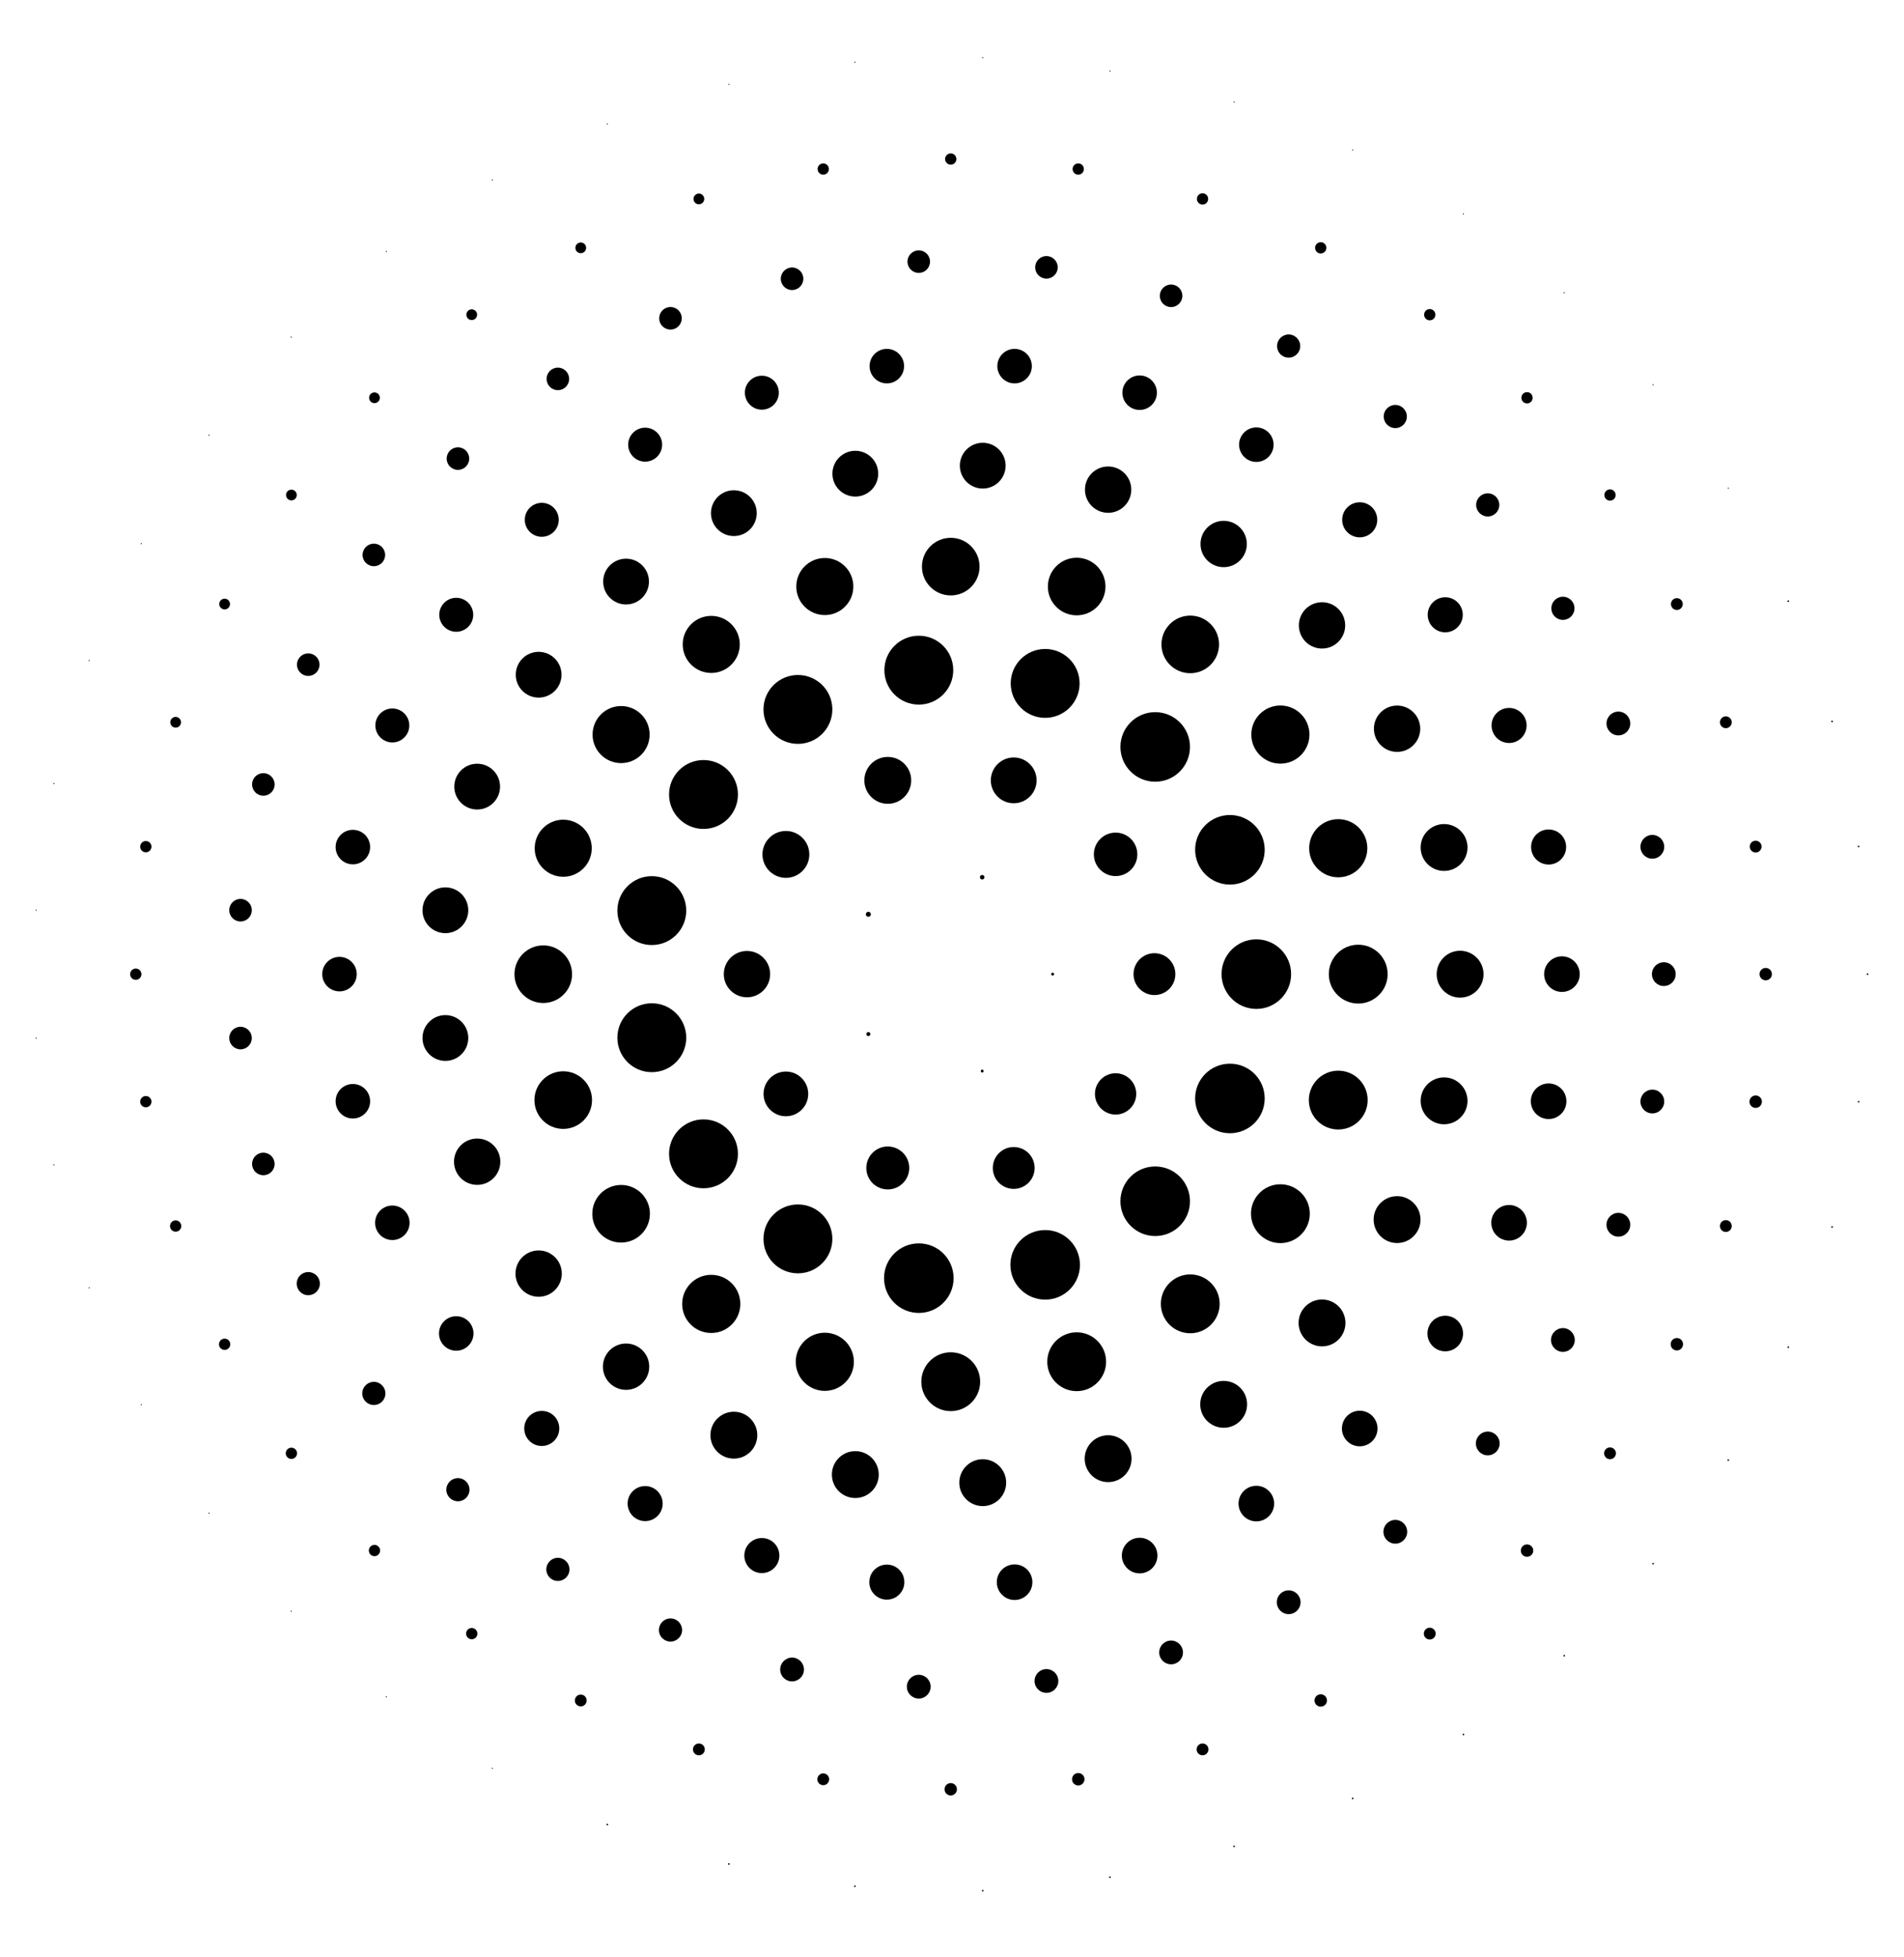 <?xml version="1.0" encoding="UTF-8"?> <!-- Generator: Adobe Illustrator 25.0.1, SVG Export Plug-In . SVG Version: 6.00 Build 0) --> <svg xmlns="http://www.w3.org/2000/svg" xmlns:xlink="http://www.w3.org/1999/xlink" id="Layer_1" x="0px" y="0px" viewBox="0 0 280.31 288" style="enable-background:new 0 0 280.31 288;" xml:space="preserve"> <g> <circle cx="154.97" cy="143.38" r="0.21"></circle> <circle cx="144.6" cy="157.65" r="0.21"></circle> <circle cx="127.84" cy="152.2" r="0.29"></circle> <path d="M127.84,134.94c0.21,0,0.37-0.17,0.37-0.37c0-0.21-0.17-0.37-0.37-0.37s-0.37,0.17-0.37,0.37 C127.46,134.78,127.63,134.94,127.84,134.94z"></path> <circle cx="144.6" cy="129.12" r="0.33"></circle> <circle cx="169.96" cy="143.38" r="3.08"></circle> <circle cx="164.24" cy="161.01" r="3.04"></circle> <circle cx="149.24" cy="171.91" r="3.08"></circle> <path d="M130.7,175.07c1.75,0,3.16-1.42,3.16-3.16c0-1.75-1.42-3.16-3.16-3.16c-1.75,0-3.16,1.42-3.16,3.16 C127.54,173.66,128.95,175.07,130.7,175.07z"></path> <circle cx="115.7" cy="161.01" r="3.29"></circle> <circle cx="109.97" cy="143.38" r="3.41"></circle> <path d="M115.7,129.21c1.91,0,3.45-1.55,3.45-3.45c0-1.91-1.55-3.45-3.45-3.45s-3.45,1.55-3.45,3.45 C112.25,127.66,113.8,129.21,115.7,129.21z"></path> <circle cx="130.7" cy="114.86" r="3.45"></circle> <circle cx="149.24" cy="114.86" r="3.37"></circle> <circle cx="164.24" cy="125.75" r="3.2"></circle> <path d="M184.96,148.5c2.83,0,5.12-2.29,5.12-5.12s-2.29-5.12-5.12-5.12c-2.83,0-5.12,2.29-5.12,5.12S182.14,148.5,184.96,148.5z"></path> <path d="M181.07,166.8c2.83,0,5.12-2.29,5.12-5.12c0-2.83-2.29-5.12-5.12-5.12s-5.12,2.29-5.12,5.12 C175.96,164.51,178.25,166.8,181.07,166.8z"></path> <path d="M170.07,181.93c2.83,0,5.12-2.29,5.12-5.12s-2.29-5.12-5.12-5.12c-2.83,0-5.12,2.29-5.12,5.12S167.25,181.93,170.07,181.93 z"></path> <path d="M153.87,191.29c2.83,0,5.12-2.29,5.12-5.12s-2.29-5.12-5.12-5.12s-5.12,2.29-5.12,5.12S151.05,191.29,153.87,191.29z"></path> <path d="M135.27,193.25c2.83,0,5.12-2.29,5.12-5.12c0-2.83-2.29-5.12-5.12-5.12c-2.83,0-5.12,2.29-5.12,5.12 C130.15,190.95,132.44,193.25,135.27,193.25z"></path> <path d="M117.47,187.42c2.8,0,5.07-2.27,5.07-5.07c0-2.8-2.27-5.07-5.07-5.07s-5.07,2.27-5.07,5.07 C112.4,185.15,114.67,187.42,117.47,187.42z"></path> <circle cx="103.57" cy="169.83" r="5.07"></circle> <circle cx="95.96" cy="152.74" r="5.07"></circle> <circle cx="95.96" cy="134.03" r="5.07"></circle> <path d="M103.57,122.01c2.8,0,5.07-2.27,5.07-5.07c0-2.8-2.27-5.07-5.07-5.07s-5.07,2.27-5.07,5.07 C98.5,119.74,100.77,122.01,103.57,122.01z"></path> <circle cx="117.47" cy="104.42" r="5.07"></circle> <circle cx="135.27" cy="98.64" r="5.07"></circle> <circle cx="153.87" cy="100.59" r="5.07"></circle> <path d="M170.07,115.06c2.83,0,5.12-2.29,5.12-5.12s-2.29-5.12-5.12-5.12c-2.83,0-5.12,2.29-5.12,5.12S167.25,115.06,170.07,115.06 z"></path> <path d="M181.07,130.2c2.83,0,5.12-2.29,5.12-5.12c0-2.83-2.29-5.12-5.12-5.12s-5.12,2.29-5.12,5.12 C175.96,127.91,178.25,130.2,181.07,130.2z"></path> <circle cx="199.96" cy="143.38" r="4.33"></circle> <path d="M197.02,166.25c2.39,0,4.33-1.94,4.33-4.33s-1.94-4.33-4.33-4.33c-2.39,0-4.33,1.94-4.33,4.33S194.63,166.25,197.02,166.25 z"></path> <path d="M188.5,182.97c2.39,0,4.33-1.94,4.33-4.33c0-2.39-1.94-4.33-4.33-4.33s-4.33,1.94-4.33,4.33 C184.18,181.03,186.11,182.97,188.5,182.97z"></path> <path d="M175.23,196.24c2.39,0,4.33-1.94,4.33-4.33s-1.94-4.33-4.33-4.33c-2.39,0-4.33,1.94-4.33,4.33S172.84,196.24,175.23,196.24 z"></path> <path d="M158.51,204.76c2.39,0,4.33-1.94,4.33-4.33c0-2.39-1.94-4.33-4.33-4.33s-4.33,1.94-4.33,4.33 C154.18,202.83,156.12,204.76,158.51,204.76z"></path> <circle cx="139.97" cy="203.37" r="4.33"></circle> <circle cx="121.43" cy="200.44" r="4.28"></circle> <path d="M104.71,196.2c2.37,0,4.28-1.92,4.28-4.28c0-2.37-1.92-4.28-4.28-4.28c-2.37,0-4.28,1.92-4.28,4.28 C100.42,194.28,102.34,196.2,104.71,196.2z"></path> <path d="M91.44,182.89c2.34,0,4.24-1.9,4.24-4.24c0-2.34-1.9-4.24-4.24-4.24c-2.34,0-4.24,1.9-4.24,4.24 C87.19,180.99,89.09,182.89,91.44,182.89z"></path> <path d="M82.92,166.16c2.34,0,4.24-1.9,4.24-4.24s-1.9-4.24-4.24-4.24c-2.34,0-4.24,1.9-4.24,4.24S80.57,166.16,82.92,166.16z"></path> <path d="M79.98,147.63c2.34,0,4.24-1.9,4.24-4.24c0-2.34-1.9-4.24-4.24-4.24c-2.34,0-4.24,1.9-4.24,4.24 C75.74,145.73,77.64,147.63,79.98,147.63z"></path> <path d="M82.92,129.05c2.32,0,4.2-1.88,4.2-4.2c0-2.32-1.88-4.2-4.2-4.2c-2.32,0-4.2,1.88-4.2,4.2 C78.71,127.17,80.6,129.05,82.92,129.05z"></path> <path d="M91.44,112.32c2.32,0,4.2-1.88,4.2-4.2c0-2.32-1.88-4.2-4.2-4.2c-2.32,0-4.2,1.88-4.2,4.2 C87.24,110.44,89.12,112.32,91.44,112.32z"></path> <path d="M104.71,99.05c2.32,0,4.2-1.88,4.2-4.2c0-2.32-1.88-4.2-4.2-4.2c-2.32,0-4.2,1.88-4.2,4.2 C100.51,97.17,102.39,99.05,104.71,99.05z"></path> <circle cx="121.43" cy="86.33" r="4.2"></circle> <path d="M139.97,87.64c2.34,0,4.24-1.9,4.24-4.24c0-2.34-1.9-4.24-4.24-4.24s-4.24,1.9-4.24,4.24 C135.73,85.74,137.63,87.64,139.97,87.64z"></path> <path d="M158.51,90.57c2.34,0,4.24-1.9,4.24-4.24c0-2.34-1.9-4.24-4.24-4.24c-2.34,0-4.24,1.9-4.24,4.24 C154.26,88.67,156.16,90.57,158.51,90.57z"></path> <path d="M175.23,99.09c2.34,0,4.24-1.9,4.24-4.24c0-2.34-1.9-4.24-4.24-4.24c-2.34,0-4.24,1.9-4.24,4.24 C170.99,97.19,172.89,99.09,175.23,99.09z"></path> <circle cx="188.5" cy="108.12" r="4.28"></circle> <path d="M197.02,129.13c2.37,0,4.28-1.92,4.28-4.28c0-2.37-1.92-4.28-4.28-4.28c-2.37,0-4.28,1.92-4.28,4.28 C192.74,127.21,194.66,129.13,197.02,129.13z"></path> <path d="M214.96,146.84c1.91,0,3.45-1.55,3.45-3.45s-1.55-3.45-3.45-3.45c-1.91,0-3.45,1.55-3.45,3.45S213.05,146.84,214.96,146.84 z"></path> <path d="M212.6,165.48c1.91,0,3.45-1.55,3.45-3.45s-1.55-3.45-3.45-3.45c-1.91,0-3.45,1.55-3.45,3.45S210.69,165.48,212.6,165.48z"></path> <circle cx="205.68" cy="179.51" r="3.45"></circle> <path d="M194.63,198.17c1.91,0,3.45-1.55,3.45-3.45s-1.55-3.45-3.45-3.45c-1.91,0-3.45,1.55-3.45,3.45S192.73,198.17,194.63,198.17 z"></path> <path d="M180.15,210.15c1.91,0,3.45-1.55,3.45-3.45c0-1.91-1.55-3.45-3.45-3.45c-1.91,0-3.45,1.55-3.45,3.45 C176.7,208.6,178.24,210.15,180.15,210.15z"></path> <path d="M163.14,218.15c1.91,0,3.45-1.55,3.45-3.45s-1.55-3.45-3.45-3.45c-1.91,0-3.45,1.55-3.45,3.45S161.23,218.15,163.14,218.15 z"></path> <path d="M144.68,221.68c1.91,0,3.45-1.55,3.45-3.45c0-1.91-1.55-3.45-3.45-3.45c-1.91,0-3.45,1.55-3.45,3.45 C141.23,220.13,142.77,221.68,144.68,221.68z"></path> <path d="M125.92,220.49c1.91,0,3.45-1.55,3.45-3.45c0-1.91-1.55-3.45-3.45-3.45c-1.91,0-3.45,1.55-3.45,3.45 C122.47,218.95,124.01,220.49,125.92,220.49z"></path> <path d="M108.04,214.69c1.91,0,3.45-1.55,3.45-3.45c0-1.91-1.55-3.45-3.45-3.45c-1.91,0-3.45,1.55-3.45,3.45 C104.59,213.14,106.13,214.69,108.04,214.69z"></path> <circle cx="92.17" cy="201.16" r="3.41"></circle> <circle cx="79.3" cy="187.46" r="3.41"></circle> <circle cx="70.25" cy="170.99" r="3.41"></circle> <path d="M65.57,156.15c1.86,0,3.37-1.51,3.37-3.37c0-1.86-1.51-3.37-3.37-3.37c-1.86,0-3.37,1.51-3.37,3.37 C62.2,154.64,63.71,156.15,65.57,156.15z"></path> <path d="M65.57,137.35c1.86,0,3.37-1.51,3.37-3.37c0-1.86-1.51-3.37-3.37-3.37c-1.86,0-3.37,1.51-3.37,3.37 C62.2,135.85,63.71,137.35,65.57,137.35z"></path> <path d="M70.25,119.15c1.86,0,3.37-1.51,3.37-3.37c0-1.86-1.51-3.37-3.37-3.37s-3.37,1.51-3.37,3.37 C66.88,117.64,68.39,119.15,70.25,119.15z"></path> <path d="M79.3,102.68c1.86,0,3.37-1.51,3.37-3.37c0-1.86-1.51-3.37-3.37-3.37s-3.37,1.51-3.37,3.37 C75.93,101.17,77.44,102.68,79.3,102.68z"></path> <path d="M92.17,88.97c1.86,0,3.37-1.51,3.37-3.37c0-1.86-1.51-3.37-3.37-3.37s-3.37,1.51-3.37,3.37 C88.8,87.47,90.31,88.97,92.17,88.97z"></path> <path d="M108.04,78.9c1.86,0,3.37-1.51,3.37-3.37s-1.51-3.37-3.37-3.37s-3.37,1.51-3.37,3.37S106.18,78.9,108.04,78.9z"></path> <path d="M125.92,73.09c1.86,0,3.37-1.51,3.37-3.37c0-1.86-1.51-3.37-3.37-3.37c-1.86,0-3.37,1.51-3.37,3.37 C122.55,71.59,124.06,73.09,125.92,73.09z"></path> <path d="M144.68,71.91c1.86,0,3.37-1.51,3.37-3.37s-1.51-3.37-3.37-3.37c-1.86,0-3.37,1.51-3.37,3.37S142.82,71.91,144.68,71.91z"></path> <circle cx="163.14" cy="72.07" r="3.41"></circle> <circle cx="180.15" cy="80.07" r="3.41"></circle> <circle cx="194.63" cy="92.05" r="3.41"></circle> <circle cx="205.68" cy="107.26" r="3.41"></circle> <circle cx="212.6" cy="124.74" r="3.45"></circle> <circle cx="229.95" cy="143.38" r="2.62"></circle> <circle cx="227.99" cy="162.09" r="2.62"></circle> <circle cx="222.17" cy="179.98" r="2.62"></circle> <path d="M212.77,198.9c1.45,0,2.62-1.17,2.62-2.62c0-1.45-1.17-2.62-2.62-2.62c-1.45,0-2.62,1.17-2.62,2.62 C210.15,197.72,211.32,198.9,212.77,198.9z"></path> <circle cx="200.18" cy="210.26" r="2.62"></circle> <circle cx="184.96" cy="221.31" r="2.62"></circle> <circle cx="167.78" cy="228.96" r="2.62"></circle> <circle cx="149.37" cy="232.88" r="2.62"></circle> <path d="M130.56,235.45c1.42,0,2.58-1.15,2.58-2.58s-1.15-2.58-2.58-2.58c-1.42,0-2.58,1.15-2.58,2.58S129.14,235.45,130.56,235.45 z"></path> <path d="M112.16,231.54c1.42,0,2.58-1.15,2.58-2.58s-1.15-2.58-2.58-2.58c-1.42,0-2.58,1.15-2.58,2.58S110.74,231.54,112.16,231.54 z"></path> <circle cx="94.98" cy="221.31" r="2.58"></circle> <path d="M79.76,212.83c1.42,0,2.58-1.15,2.58-2.58s-1.15-2.58-2.58-2.58c-1.42,0-2.58,1.15-2.58,2.58S78.33,212.83,79.76,212.83z"></path> <path d="M67.17,198.81c1.4,0,2.54-1.14,2.54-2.54c0-1.4-1.14-2.54-2.54-2.54c-1.4,0-2.54,1.14-2.54,2.54 C64.63,197.68,65.77,198.81,67.17,198.81z"></path> <circle cx="57.76" cy="179.98" r="2.54"></circle> <circle cx="51.95" cy="162.09" r="2.54"></circle> <circle cx="49.98" cy="143.38" r="2.54"></circle> <circle cx="51.95" cy="124.68" r="2.54"></circle> <path d="M57.76,109.28c1.38,0,2.5-1.12,2.5-2.5c0-1.38-1.12-2.5-2.5-2.5c-1.38,0-2.5,1.12-2.5,2.5 C55.27,108.16,56.39,109.28,57.76,109.28z"></path> <circle cx="67.17" cy="90.49" r="2.5"></circle> <path d="M79.76,79.01c1.38,0,2.5-1.12,2.5-2.5c0-1.38-1.12-2.5-2.5-2.5c-1.38,0-2.5,1.12-2.5,2.5 C77.26,77.89,78.38,79.01,79.76,79.01z"></path> <path d="M94.98,67.95c1.38,0,2.5-1.12,2.5-2.5c0-1.38-1.12-2.5-2.5-2.5s-2.5,1.12-2.5,2.5C92.48,66.83,93.6,67.95,94.98,67.95z"></path> <path d="M112.16,60.3c1.38,0,2.5-1.12,2.5-2.5c0-1.38-1.12-2.5-2.5-2.5c-1.38,0-2.5,1.12-2.5,2.5 C109.67,59.18,110.78,60.3,112.16,60.3z"></path> <circle cx="130.56" cy="53.89" r="2.54"></circle> <circle cx="149.37" cy="53.89" r="2.54"></circle> <path d="M167.78,60.34c1.4,0,2.54-1.14,2.54-2.54c0-1.4-1.14-2.54-2.54-2.54s-2.54,1.14-2.54,2.54 C165.24,59.2,166.37,60.34,167.78,60.34z"></path> <circle cx="184.96" cy="65.45" r="2.54"></circle> <path d="M200.18,79.09c1.42,0,2.58-1.15,2.58-2.58s-1.15-2.58-2.58-2.58s-2.58,1.15-2.58,2.58S198.76,79.09,200.18,79.09z"></path> <path d="M212.77,93.07c1.42,0,2.58-1.15,2.58-2.58s-1.15-2.58-2.58-2.58c-1.42,0-2.58,1.15-2.58,2.58S211.34,93.07,212.77,93.07z"></path> <path d="M222.17,109.36c1.42,0,2.58-1.15,2.58-2.58s-1.15-2.58-2.58-2.58s-2.58,1.15-2.58,2.58S220.75,109.36,222.17,109.36z"></path> <path d="M227.99,127.25c1.42,0,2.58-1.15,2.58-2.58s-1.15-2.58-2.58-2.58s-2.58,1.15-2.58,2.58S226.56,127.25,227.99,127.25z"></path> <circle cx="244.95" cy="143.38" r="1.75"></circle> <circle cx="243.26" cy="162.13" r="1.75"></circle> <path d="M238.26,182.02c0.96,0,1.75-0.78,1.75-1.75c0-0.96-0.78-1.75-1.75-1.75c-0.96,0-1.75,0.78-1.75,1.75 C236.51,181.24,237.29,182.02,238.26,182.02z"></path> <path d="M230.09,198.98c0.96,0,1.75-0.78,1.75-1.75c0-0.96-0.78-1.75-1.75-1.75c-0.96,0-1.75,0.78-1.75,1.75 C228.34,198.19,229.13,198.98,230.09,198.98z"></path> <circle cx="219.03" cy="212.46" r="1.75"></circle> <circle cx="205.42" cy="225.46" r="1.75"></circle> <circle cx="189.72" cy="235.83" r="1.75"></circle> <path d="M172.41,244.97c0.96,0,1.75-0.78,1.75-1.75c0-0.96-0.78-1.75-1.75-1.75s-1.75,0.78-1.75,1.75 C170.66,244.19,171.45,244.97,172.41,244.97z"></path> <circle cx="154.06" cy="247.42" r="1.75"></circle> <circle cx="135.26" cy="248.26" r="1.75"></circle> <path d="M116.61,247.48c0.96,0,1.75-0.78,1.75-1.75c0-0.96-0.78-1.75-1.75-1.75c-0.96,0-1.75,0.78-1.75,1.75 C114.86,246.7,115.64,247.48,116.61,247.48z"></path> <path d="M98.71,241.62c0.94,0,1.71-0.76,1.71-1.7c0-0.94-0.76-1.71-1.71-1.71c-0.94,0-1.7,0.76-1.7,1.71 C97,240.86,97.77,241.62,98.71,241.62z"></path> <path d="M82.13,232.7c0.94,0,1.71-0.76,1.71-1.7c0-0.94-0.76-1.71-1.71-1.71c-0.94,0-1.7,0.76-1.7,1.71 C80.43,231.94,81.19,232.7,82.13,232.7z"></path> <path d="M67.42,220.97c0.94,0,1.7-0.76,1.7-1.7c0-0.94-0.76-1.71-1.7-1.71c-0.94,0-1.71,0.76-1.71,1.71 C65.71,220.21,66.48,220.97,67.42,220.97z"></path> <path d="M55.04,206.8c0.94,0,1.7-0.76,1.7-1.7c0-0.94-0.76-1.71-1.7-1.71c-0.94,0-1.71,0.76-1.71,1.71 C53.33,206.03,54.09,206.8,55.04,206.8z"></path> <path d="M45.38,190.64c0.94,0,1.71-0.76,1.71-1.71s-0.76-1.7-1.71-1.7s-1.7,0.76-1.7,1.7S44.44,190.64,45.38,190.64z"></path> <path d="M38.77,172.98c0.92,0,1.66-0.74,1.66-1.66c0-0.92-0.74-1.66-1.66-1.66c-0.92,0-1.66,0.74-1.66,1.66 C37.11,172.23,37.85,172.98,38.77,172.98z"></path> <circle cx="35.41" cy="152.79" r="1.66"></circle> <circle cx="35.41" cy="133.97" r="1.66"></circle> <path d="M38.77,117.12c0.92,0,1.66-0.74,1.66-1.66c0-0.92-0.74-1.66-1.66-1.66c-0.92,0-1.66,0.74-1.66,1.66 C37.11,116.37,37.85,117.12,38.77,117.12z"></path> <circle cx="45.38" cy="97.83" r="1.66"></circle> <circle cx="55.04" cy="81.68" r="1.66"></circle> <circle cx="67.42" cy="67.5" r="1.66"></circle> <circle cx="82.13" cy="55.77" r="1.66"></circle> <path d="M98.71,48.51c0.92,0,1.66-0.74,1.66-1.66c0-0.92-0.74-1.66-1.66-1.66c-0.92,0-1.66,0.74-1.66,1.66 C97.04,47.77,97.79,48.51,98.71,48.51z"></path> <circle cx="116.61" cy="41.03" r="1.66"></circle> <circle cx="135.26" cy="38.51" r="1.66"></circle> <circle cx="154.06" cy="39.35" r="1.66"></circle> <circle cx="172.41" cy="43.54" r="1.66"></circle> <path d="M189.72,52.64c0.94,0,1.7-0.76,1.7-1.7c0-0.94-0.76-1.71-1.7-1.71c-0.94,0-1.71,0.76-1.71,1.71 C188.01,51.88,188.77,52.64,189.72,52.64z"></path> <path d="M205.42,63.01c0.94,0,1.7-0.76,1.7-1.7c0-0.94-0.76-1.71-1.7-1.71c-0.94,0-1.71,0.76-1.71,1.71 C203.72,62.25,204.48,63.01,205.42,63.01z"></path> <path d="M219.03,76.02c0.94,0,1.7-0.76,1.7-1.7c0-0.94-0.76-1.71-1.7-1.71s-1.71,0.76-1.71,1.71 C217.32,75.25,218.09,76.02,219.03,76.02z"></path> <path d="M230.09,91.24c0.94,0,1.71-0.76,1.71-1.71c0-0.94-0.76-1.7-1.71-1.7c-0.94,0-1.7,0.76-1.7,1.7 C228.39,90.48,229.15,91.24,230.09,91.24z"></path> <path d="M238.26,108.24c0.96,0,1.75-0.78,1.75-1.75c0-0.96-0.78-1.75-1.75-1.75c-0.96,0-1.75,0.78-1.75,1.75 C236.51,107.46,237.29,108.24,238.26,108.24z"></path> <circle cx="243.26" cy="124.64" r="1.75"></circle> <circle cx="259.95" cy="143.38" r="0.91"></circle> <path d="M258.47,163.07c0.51,0,0.92-0.41,0.92-0.92c0-0.51-0.41-0.91-0.92-0.91c-0.51,0-0.91,0.41-0.91,0.91 C257.56,162.66,257.97,163.07,258.47,163.07z"></path> <circle cx="254.08" cy="180.46" r="0.87"></circle> <path d="M246.87,198.77c0.51,0,0.91-0.41,0.91-0.92c0-0.51-0.41-0.91-0.91-0.91c-0.51,0-0.91,0.41-0.91,0.91 C245.96,198.36,246.37,198.77,246.87,198.77z"></path> <circle cx="237.03" cy="213.91" r="0.87"></circle> <path d="M224.81,229.14c0.51,0,0.92-0.41,0.92-0.91c0-0.51-0.41-0.91-0.92-0.91c-0.51,0-0.91,0.41-0.91,0.91 C223.89,228.73,224.3,229.14,224.81,229.14z"></path> <circle cx="210.49" cy="240.45" r="0.87"></circle> <path d="M194.44,251.2c0.51,0,0.92-0.41,0.92-0.91c0-0.51-0.41-0.91-0.92-0.91c-0.51,0-0.91,0.41-0.91,0.91 C193.52,250.79,193.93,251.2,194.44,251.2z"></path> <circle cx="177.04" cy="257.49" r="0.87"></circle> <path d="M158.74,262.8c0.51,0,0.92-0.41,0.92-0.92c0-0.51-0.41-0.91-0.92-0.91c-0.51,0-0.91,0.41-0.91,0.91 C157.82,262.39,158.23,262.8,158.74,262.8z"></path> <circle cx="139.97" cy="263.36" r="0.91"></circle> <circle cx="121.2" cy="261.89" r="0.87"></circle> <circle cx="102.89" cy="257.49" r="0.87"></circle> <path d="M85.5,251.16c0.48,0,0.87-0.39,0.87-0.87c0-0.48-0.39-0.87-0.87-0.87c-0.48,0-0.87,0.39-0.87,0.87 C84.63,250.77,85.02,251.16,85.5,251.16z"></path> <circle cx="69.45" cy="240.45" r="0.83"></circle> <path d="M55.13,229.05c0.46,0,0.83-0.37,0.83-0.83s-0.37-0.83-0.83-0.83c-0.46,0-0.83,0.37-0.83,0.83S54.67,229.05,55.13,229.05z"></path> <path d="M42.9,214.74c0.46,0,0.83-0.37,0.83-0.83c0-0.46-0.37-0.83-0.83-0.83c-0.46,0-0.83,0.37-0.83,0.83 C42.07,214.37,42.44,214.74,42.9,214.74z"></path> <path d="M33.07,198.69c0.46,0,0.83-0.37,0.83-0.83c0-0.46-0.37-0.83-0.83-0.83s-0.83,0.37-0.83,0.83 C32.23,198.31,32.61,198.69,33.07,198.69z"></path> <path d="M25.86,181.29c0.46,0,0.83-0.37,0.83-0.83c0-0.46-0.37-0.83-0.83-0.83c-0.46,0-0.83,0.37-0.83,0.83 C25.03,180.92,25.4,181.29,25.86,181.29z"></path> <path d="M21.47,162.98c0.46,0,0.83-0.37,0.83-0.83c0-0.46-0.37-0.83-0.83-0.83c-0.46,0-0.83,0.37-0.83,0.83 C20.63,162.61,21.01,162.98,21.47,162.98z"></path> <path d="M19.99,144.22c0.46,0,0.83-0.37,0.83-0.83s-0.37-0.83-0.83-0.83c-0.46,0-0.83,0.37-0.83,0.83S19.53,144.22,19.99,144.22z"></path> <path d="M21.47,125.45c0.46,0,0.83-0.37,0.83-0.83c0-0.46-0.37-0.83-0.83-0.83c-0.46,0-0.83,0.37-0.83,0.83 C20.63,125.07,21.01,125.45,21.47,125.45z"></path> <circle cx="25.86" cy="106.31" r="0.79"></circle> <path d="M33.07,89.7c0.44,0,0.79-0.35,0.79-0.79c0-0.44-0.35-0.79-0.79-0.79c-0.44,0-0.79,0.35-0.79,0.79 C32.28,89.35,32.63,89.7,33.07,89.7z"></path> <circle cx="42.9" cy="72.86" r="0.79"></circle> <path d="M55.13,59.34c0.44,0,0.79-0.35,0.79-0.79c0-0.44-0.35-0.79-0.79-0.79c-0.44,0-0.79,0.35-0.79,0.79 C54.34,58.98,54.69,59.34,55.13,59.34z"></path> <circle cx="69.45" cy="46.32" r="0.79"></circle> <path d="M85.5,37.27c0.44,0,0.79-0.35,0.79-0.79c0-0.44-0.35-0.79-0.79-0.79c-0.44,0-0.79,0.35-0.79,0.79 C84.71,36.92,85.06,37.27,85.5,37.27z"></path> <circle cx="102.89" cy="29.28" r="0.79"></circle> <path d="M121.2,25.71c0.46,0,0.83-0.37,0.83-0.83c0-0.46-0.37-0.83-0.83-0.83c-0.46,0-0.83,0.37-0.83,0.83 C120.37,25.34,120.74,25.71,121.2,25.71z"></path> <path d="M139.97,24.24c0.46,0,0.83-0.37,0.83-0.83c0-0.46-0.37-0.83-0.83-0.83s-0.83,0.37-0.83,0.83 C139.14,23.86,139.51,24.24,139.97,24.24z"></path> <path d="M158.74,25.71c0.46,0,0.83-0.37,0.83-0.83c0-0.46-0.37-0.83-0.83-0.83c-0.46,0-0.83,0.37-0.83,0.83 C157.91,25.34,158.28,25.71,158.74,25.71z"></path> <path d="M177.04,30.11c0.46,0,0.83-0.37,0.83-0.83c0-0.46-0.37-0.83-0.83-0.83c-0.46,0-0.83,0.37-0.83,0.83 C176.21,29.74,176.59,30.11,177.04,30.11z"></path> <path d="M194.44,37.31c0.46,0,0.83-0.37,0.83-0.83c0-0.46-0.37-0.83-0.83-0.83c-0.46,0-0.83,0.37-0.83,0.83 C193.61,36.94,193.98,37.31,194.44,37.31z"></path> <path d="M210.49,47.15c0.46,0,0.83-0.37,0.83-0.83c0-0.46-0.37-0.83-0.83-0.83s-0.83,0.37-0.83,0.83 C209.66,46.78,210.03,47.15,210.49,47.15z"></path> <path d="M224.81,59.38c0.46,0,0.83-0.37,0.83-0.83c0-0.46-0.37-0.83-0.83-0.83s-0.83,0.37-0.83,0.83 C223.98,59,224.35,59.38,224.81,59.38z"></path> <path d="M237.03,73.69c0.46,0,0.83-0.37,0.83-0.83c0-0.46-0.37-0.83-0.83-0.83c-0.46,0-0.83,0.37-0.83,0.83 C236.2,73.32,236.57,73.69,237.03,73.69z"></path> <circle cx="246.87" cy="88.91" r="0.87"></circle> <circle cx="254.08" cy="106.31" r="0.87"></circle> <circle cx="258.47" cy="124.61" r="0.87"></circle> <circle cx="274.95" cy="143.38" r="0.12"></circle> <circle cx="273.63" cy="162.17" r="0.12"></circle> <circle cx="269.72" cy="180.59" r="0.12"></circle> <path d="M263.28,198.41c0.07,0,0.12-0.06,0.12-0.12c0-0.07-0.06-0.12-0.12-0.12c-0.07,0-0.12,0.06-0.12,0.12 C263.15,198.35,263.21,198.41,263.28,198.41z"></path> <circle cx="254.44" cy="214.91" r="0.12"></circle> <circle cx="243.37" cy="230.15" r="0.12"></circle> <path d="M230.29,243.82c0.07,0,0.12-0.06,0.12-0.12s-0.06-0.12-0.12-0.12c-0.07,0-0.12,0.06-0.12,0.12S230.22,243.82,230.29,243.82 z"></path> <circle cx="215.45" cy="255.29" r="0.12"></circle> <circle cx="199.14" cy="264.7" r="0.12"></circle> <path d="M181.68,271.88c0.07,0,0.12-0.06,0.12-0.12c0-0.07-0.06-0.12-0.12-0.12s-0.12,0.06-0.12,0.12 C181.55,271.82,181.61,271.88,181.68,271.88z"></path> <circle cx="163.41" cy="276.31" r="0.12"></circle> <circle cx="144.68" cy="278.28" r="0.12"></circle> <path d="M125.86,277.75c0.07,0,0.12-0.06,0.12-0.12c0-0.07-0.06-0.12-0.12-0.12c-0.07,0-0.12,0.06-0.12,0.12 C125.74,277.69,125.79,277.75,125.86,277.75z"></path> <path d="M107.31,274.48c0.07,0,0.12-0.06,0.12-0.12c0-0.07-0.06-0.12-0.12-0.12c-0.07,0-0.12,0.06-0.12,0.12 C107.19,274.42,107.25,274.48,107.31,274.48z"></path> <path d="M89.41,268.66c0.07,0,0.12-0.06,0.12-0.12c0-0.07-0.06-0.12-0.12-0.12c-0.07,0-0.12,0.06-0.12,0.12 C89.28,268.6,89.34,268.66,89.41,268.66z"></path> <path d="M72.48,260.36c0.05,0,0.08-0.04,0.08-0.08c0-0.05-0.04-0.08-0.08-0.08c-0.05,0-0.08,0.04-0.08,0.08 C72.4,260.32,72.43,260.36,72.48,260.36z"></path> <path d="M56.87,249.83c0.05,0,0.08-0.04,0.08-0.08c0-0.05-0.04-0.08-0.08-0.08c-0.05,0-0.08,0.04-0.08,0.08 C56.79,249.79,56.82,249.83,56.87,249.83z"></path> <path d="M42.87,237.23c0.05,0,0.08-0.04,0.08-0.08c0-0.05-0.04-0.08-0.08-0.08c-0.05,0-0.08,0.04-0.08,0.08 C42.79,237.19,42.83,237.23,42.87,237.23z"></path> <circle cx="30.77" cy="222.72" r="0.08"></circle> <path d="M20.79,206.84c0.05,0,0.08-0.04,0.08-0.08c0-0.05-0.04-0.08-0.08-0.08c-0.05,0-0.08,0.04-0.08,0.08 C20.71,206.8,20.75,206.84,20.79,206.84z"></path> <path d="M13.13,189.63c0.05,0,0.08-0.04,0.08-0.08s-0.04-0.08-0.08-0.08c-0.05,0-0.08,0.04-0.08,0.08S13.09,189.63,13.13,189.63z"></path> <circle cx="7.94" cy="171.45" r="0.08"></circle> <path d="M5.32,152.88c0.05,0,0.08-0.04,0.08-0.08c0-0.05-0.04-0.08-0.08-0.08c-0.05,0-0.08,0.04-0.08,0.08 C5.24,152.85,5.27,152.88,5.32,152.88z"></path> <path d="M5.32,134.05c0.05,0,0.08-0.04,0.08-0.08c0-0.05-0.04-0.08-0.08-0.08c-0.05,0-0.08,0.04-0.08,0.08 C5.24,134.01,5.27,134.05,5.32,134.05z"></path> <path d="M7.94,115.4c0.05,0,0.08-0.04,0.08-0.08c0-0.05-0.04-0.08-0.08-0.08c-0.05,0-0.08,0.04-0.08,0.08 C7.86,115.37,7.9,115.4,7.94,115.4z"></path> <circle cx="13.13" cy="97.22" r="0.08"></circle> <circle cx="20.79" cy="80.02" r="0.08"></circle> <circle cx="30.77" cy="64.05" r="0.08"></circle> <path d="M42.87,49.7c0.05,0,0.08-0.04,0.08-0.08c0-0.05-0.04-0.08-0.08-0.08c-0.05,0-0.08,0.04-0.08,0.08 C42.79,49.67,42.83,49.7,42.87,49.7z"></path> <circle cx="56.87" cy="37.02" r="0.08"></circle> <circle cx="72.48" cy="26.49" r="0.08"></circle> <path d="M89.41,18.32c0.05,0,0.08-0.04,0.08-0.08c0-0.05-0.04-0.08-0.08-0.08c-0.05,0-0.08,0.04-0.08,0.08 C89.32,18.28,89.36,18.32,89.41,18.32z"></path> <circle cx="107.31" cy="12.42" r="0.08"></circle> <path d="M125.86,9.23c0.05,0,0.08-0.04,0.08-0.08c0-0.05-0.04-0.08-0.08-0.08c-0.05,0-0.08,0.04-0.08,0.08 C125.78,9.19,125.81,9.23,125.86,9.23z"></path> <path d="M144.68,8.57c0.05,0,0.08-0.04,0.08-0.08c0-0.05-0.04-0.08-0.08-0.08c-0.05,0-0.08,0.04-0.08,0.08 C144.6,8.54,144.63,8.57,144.68,8.57z"></path> <path d="M163.41,10.54c0.05,0,0.08-0.04,0.08-0.08c0-0.05-0.04-0.08-0.08-0.08c-0.05,0-0.08,0.04-0.08,0.08 C163.32,10.5,163.36,10.54,163.41,10.54z"></path> <path d="M181.68,15.1c0.05,0,0.08-0.04,0.08-0.08c0-0.05-0.04-0.08-0.08-0.08s-0.08,0.04-0.08,0.08 C181.6,15.06,181.63,15.1,181.68,15.1z"></path> <path d="M199.14,22.15c0.05,0,0.08-0.04,0.08-0.08c0-0.05-0.04-0.08-0.08-0.08c-0.05,0-0.08,0.04-0.08,0.08 C199.06,22.11,199.09,22.15,199.14,22.15z"></path> <path d="M215.45,31.57c0.05,0,0.08-0.04,0.08-0.08c0-0.05-0.04-0.08-0.08-0.08c-0.05,0-0.08,0.04-0.08,0.08 C215.36,31.53,215.4,31.57,215.45,31.57z"></path> <path d="M230.29,43.16c0.05,0,0.08-0.04,0.08-0.08c0-0.05-0.04-0.08-0.08-0.08c-0.05,0-0.08,0.04-0.08,0.08 C230.2,43.12,230.24,43.16,230.29,43.16z"></path> <path d="M243.37,56.71c0.05,0,0.08-0.04,0.08-0.08c0-0.05-0.04-0.08-0.08-0.08s-0.08,0.04-0.08,0.08 C243.28,56.67,243.32,56.71,243.37,56.71z"></path> <path d="M254.44,71.94c0.05,0,0.08-0.04,0.08-0.08c0-0.05-0.04-0.08-0.08-0.08s-0.08,0.04-0.08,0.08 C254.35,71.9,254.39,71.94,254.44,71.94z"></path> <path d="M263.28,88.61c0.07,0,0.12-0.06,0.12-0.12c0-0.07-0.06-0.12-0.12-0.12c-0.07,0-0.12,0.06-0.12,0.12 C263.15,88.55,263.21,88.61,263.28,88.61z"></path> <circle cx="269.72" cy="106.18" r="0.12"></circle> <path d="M273.63,124.72c0.07,0,0.12-0.06,0.12-0.12c0-0.07-0.06-0.12-0.12-0.12c-0.07,0-0.12,0.06-0.12,0.12 C273.51,124.67,273.56,124.72,273.63,124.72z"></path> </g> </svg> 